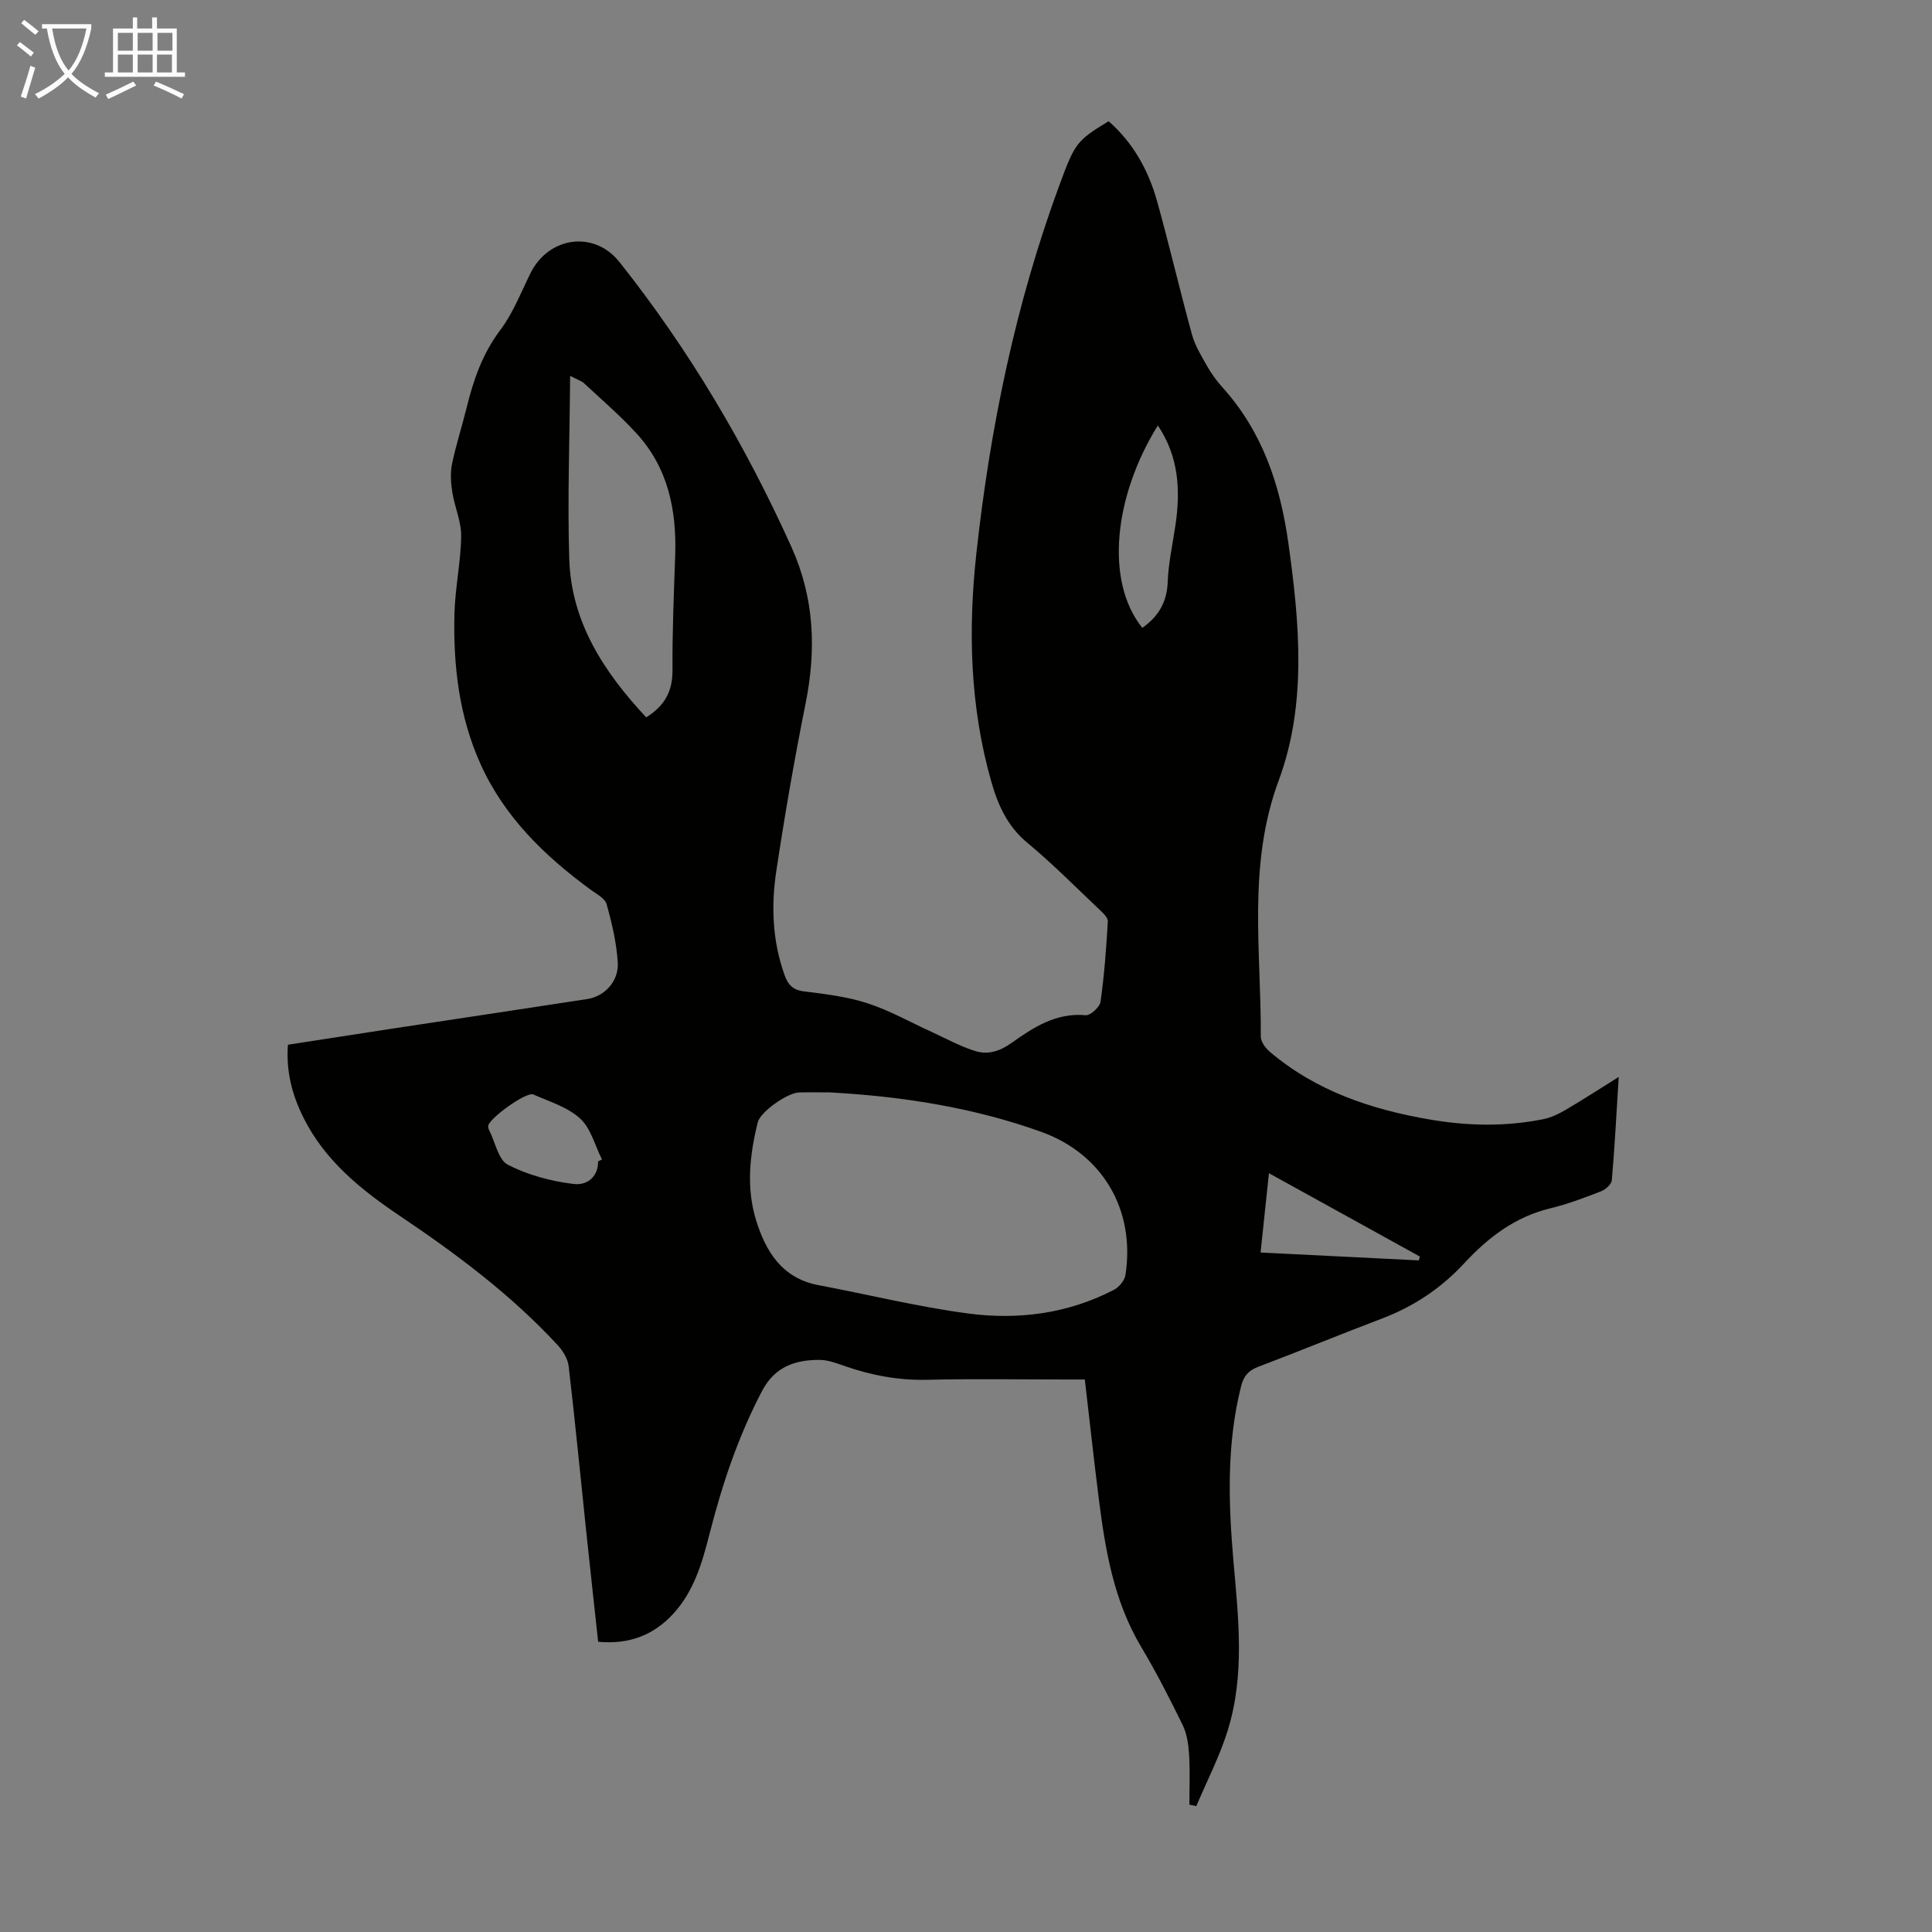 <svg enable-background="new 0 0 400 400" viewBox="0 0 400 400" xmlns="http://www.w3.org/2000/svg"><rect x="0" y="0" width="400" height="400" fill="#808080" stroke="none"/><path d="m224.6 285.61c-1.37 0-2.57 0-3.77 0-9.63 0-19.26-.17-28.88.06-5.93.14-11.54-.92-17.08-2.85-1.68-.58-3.45-1.27-5.18-1.27-5.03-.01-9.25 1.38-11.89 6.39-4.99 9.48-8.32 19.51-10.95 29.83-1.5 5.87-3.19 11.67-7.42 16.3-4.12 4.51-9.22 6.43-15.59 5.84-.84-7.73-1.68-15.38-2.49-23.04-1.19-11.35-2.29-22.71-3.62-34.04-.18-1.51-1.17-3.13-2.23-4.29-9.63-10.43-20.91-18.86-32.64-26.75-8.05-5.42-15.53-11.4-20-20.33-2.34-4.67-3.66-9.56-3.25-15.16 6.99-1.08 13.93-2.16 20.86-3.22 13.71-2.08 27.42-4.13 41.13-6.24 3.55-.55 6.53-3.65 6.3-7.53-.24-4.08-1.2-8.16-2.31-12.11-.35-1.24-2.15-2.14-3.39-3.06-9.5-6.98-17.8-15.03-22.72-25.97-4.46-9.9-5.66-20.44-5.39-31.14.14-5.35 1.32-10.68 1.39-16.03.04-3.01-1.35-6.02-1.83-9.07-.3-1.9-.45-3.95-.07-5.81.8-3.93 2.06-7.78 3.02-11.68 1.42-5.77 3.28-11.21 6.98-16.11 2.65-3.51 4.28-7.81 6.27-11.8 3.77-7.57 13.17-8.87 18.4-2.28 14.4 18.13 26.09 37.9 35.61 59 4.76 10.57 5.17 21.27 2.92 32.44-2.31 11.5-4.31 23.08-6.06 34.68-1.09 7.23-.8 14.51 1.73 21.54.7 1.94 1.68 3.06 3.97 3.34 4.43.55 8.95 1.09 13.17 2.46 4.59 1.49 8.86 3.92 13.28 5.93 3 1.37 5.92 3 9.05 3.97 2.6.81 5.06.06 7.49-1.67 4.54-3.22 9.23-6.32 15.37-5.75.97.09 2.91-1.68 3.07-2.78.78-5.51 1.2-11.08 1.51-16.64.05-.83-1.08-1.84-1.86-2.57-4.88-4.62-9.61-9.41-14.78-13.69-4.13-3.43-6.09-7.78-7.49-12.7-4.42-15.55-4.82-31.38-3.08-47.27 2.86-26.08 8.12-51.66 17.24-76.35 3.16-8.57 3.55-9.1 10.14-13.09 5.09 4.47 8.26 10.19 10.05 16.62 2.55 9.15 4.69 18.41 7.21 27.56.63 2.3 1.95 4.44 3.15 6.55.88 1.55 1.95 3.03 3.14 4.35 8.28 9.16 11.97 20.21 13.65 32.19 2.33 16.54 3.87 33.4-1.97 49.16-6.54 17.64-3.62 35.33-3.73 53.07-.01 1.07.99 2.42 1.91 3.19 9.6 8.14 21.07 11.95 33.25 14.02 7.78 1.32 15.58 1.47 23.34-.1 1.59-.32 3.17-1.07 4.58-1.9 3.53-2.07 6.96-4.3 11.03-6.84-.48 7.62-.83 14.52-1.43 21.39-.07.84-1.31 1.93-2.24 2.29-3.44 1.33-6.91 2.66-10.49 3.52-7.3 1.75-12.92 6.07-17.82 11.37-4.83 5.21-10.48 8.96-17.09 11.47-8.57 3.25-17.04 6.74-25.61 9.99-2 .76-2.98 1.92-3.49 3.95-3.04 12.02-2.65 24.2-1.59 36.37 1.03 11.73 2.38 23.49-1.2 34.97-1.67 5.37-4.3 10.44-6.5 15.65-.48-.1-.95-.21-1.43-.31 0-3.45.15-6.92-.06-10.36-.13-2.06-.44-4.27-1.32-6.09-2.69-5.52-5.5-11-8.64-16.27-5.65-9.5-7.4-20.04-8.75-30.72-1.01-8.05-1.9-16.15-2.88-24.58zm-52.77-59.44c-2.13 0-4.25-.04-6.38.01-2.41.06-8.01 3.99-8.56 6.17-1.67 6.7-2.42 13.56-.37 20.22 1.99 6.48 5.36 12.07 12.91 13.5 10.3 1.95 20.53 4.47 30.9 5.86 10.44 1.4 20.78.06 30.32-4.9 1.06-.55 2.2-1.94 2.37-3.09 2.05-13.45-4.72-25.06-17.54-29.64-14.08-5.04-28.75-7.31-43.65-8.13zm-38.04-77.65c3.89-2.43 5.46-5.46 5.44-9.71-.05-7.94.29-15.88.56-23.82.32-9.37-1.47-18.11-7.98-25.23-3.38-3.7-7.22-6.99-10.9-10.42-.5-.46-1.24-.67-2.87-1.52-.1 13.18-.57 25.58-.18 37.96.42 13.12 7.24 23.43 15.93 32.74zm105.93-60.43c-8.99 14.44-11.08 32.09-3.22 41.9 3.29-2.3 5.1-5.26 5.26-9.48.15-4 1.05-7.96 1.63-11.94 1.02-7.13.67-14.03-3.67-20.48zm-115.9 152.37c.27-.13.54-.27.81-.4-1.45-2.89-2.29-6.45-4.52-8.48-2.59-2.37-6.36-3.52-9.7-4.98-1.44-.63-9.24 5.01-9.34 6.53-.02.32.1.67.25.96 1.23 2.44 1.87 6.06 3.84 7.07 4.13 2.11 8.9 3.4 13.54 3.96 3.35.41 5.21-2.01 5.12-4.66zm169.94 20.49c.07-.27.13-.54.2-.8-10.26-5.67-20.52-11.33-31.24-17.25-.61 5.83-1.16 11.04-1.73 16.42 11.23.55 22 1.09 32.77 1.63z" fill="#010100"/><g fill="#fafbfa"><path d="m6.4 11.7c-1-.8-1.9-1.6-2.9-2.3l.6-.7c.9.7 1.9 1.4 2.9 2.2zm-2.1 8.3c.7-2.1 1.4-4.2 2-6.4.2.1.6.3 1 .4-.7 2.3-1.3 4.4-1.9 6.4zm3-12.8c-1.1-.9-2.1-1.7-2.9-2.4l.6-.7c1 .8 2 1.5 3 2.4zm1.4-1.3v-.9h10.2v.9c-.9 4.2-2.3 7.3-4.1 9.4 1.3 1.4 3.2 2.7 5.7 4-.2.2-.4.5-.7.9-2.5-1.4-4.4-2.7-5.7-4.2-1.4 1.5-3.5 3-6.1 4.4 0 0 0 0-.1-.1-.3-.4-.5-.7-.7-.8 2.7-1.3 4.7-2.8 6.2-4.2-1.8-2.2-3-5.3-3.7-9.4zm9.2 0h-7.1c.6 3.8 1.7 6.7 3.4 8.7 1.7-2 2.9-4.8 3.7-8.7z"/><path d="m31.6 3.6h.9v2.3h4.1v9.1h1.7v.9h-16.6v-.9h1.7v-9.1h4.1v-2.3h.9v2.3h3.1v-2.3zm-4 13.3.6.8c-1.9.9-3.8 1.9-5.8 2.8-.2-.3-.3-.6-.5-.9 2-.9 3.9-1.8 5.7-2.7zm-3.2-10.1v3.7h3.1v-3.7zm0 4.5v3.7h3.1v-3.7zm4.1-4.5v3.7h3.1v-3.7zm0 4.5v3.7h3.1v-3.7zm9.1 9.1c-2.1-1.1-4.1-2-5.8-2.7l.5-.8c2.2.9 4.1 1.8 5.8 2.6zm-1.9-13.6h-3.1v3.7h3.1zm-3.2 4.5v3.7h3.1v-3.7z"/></g></svg>